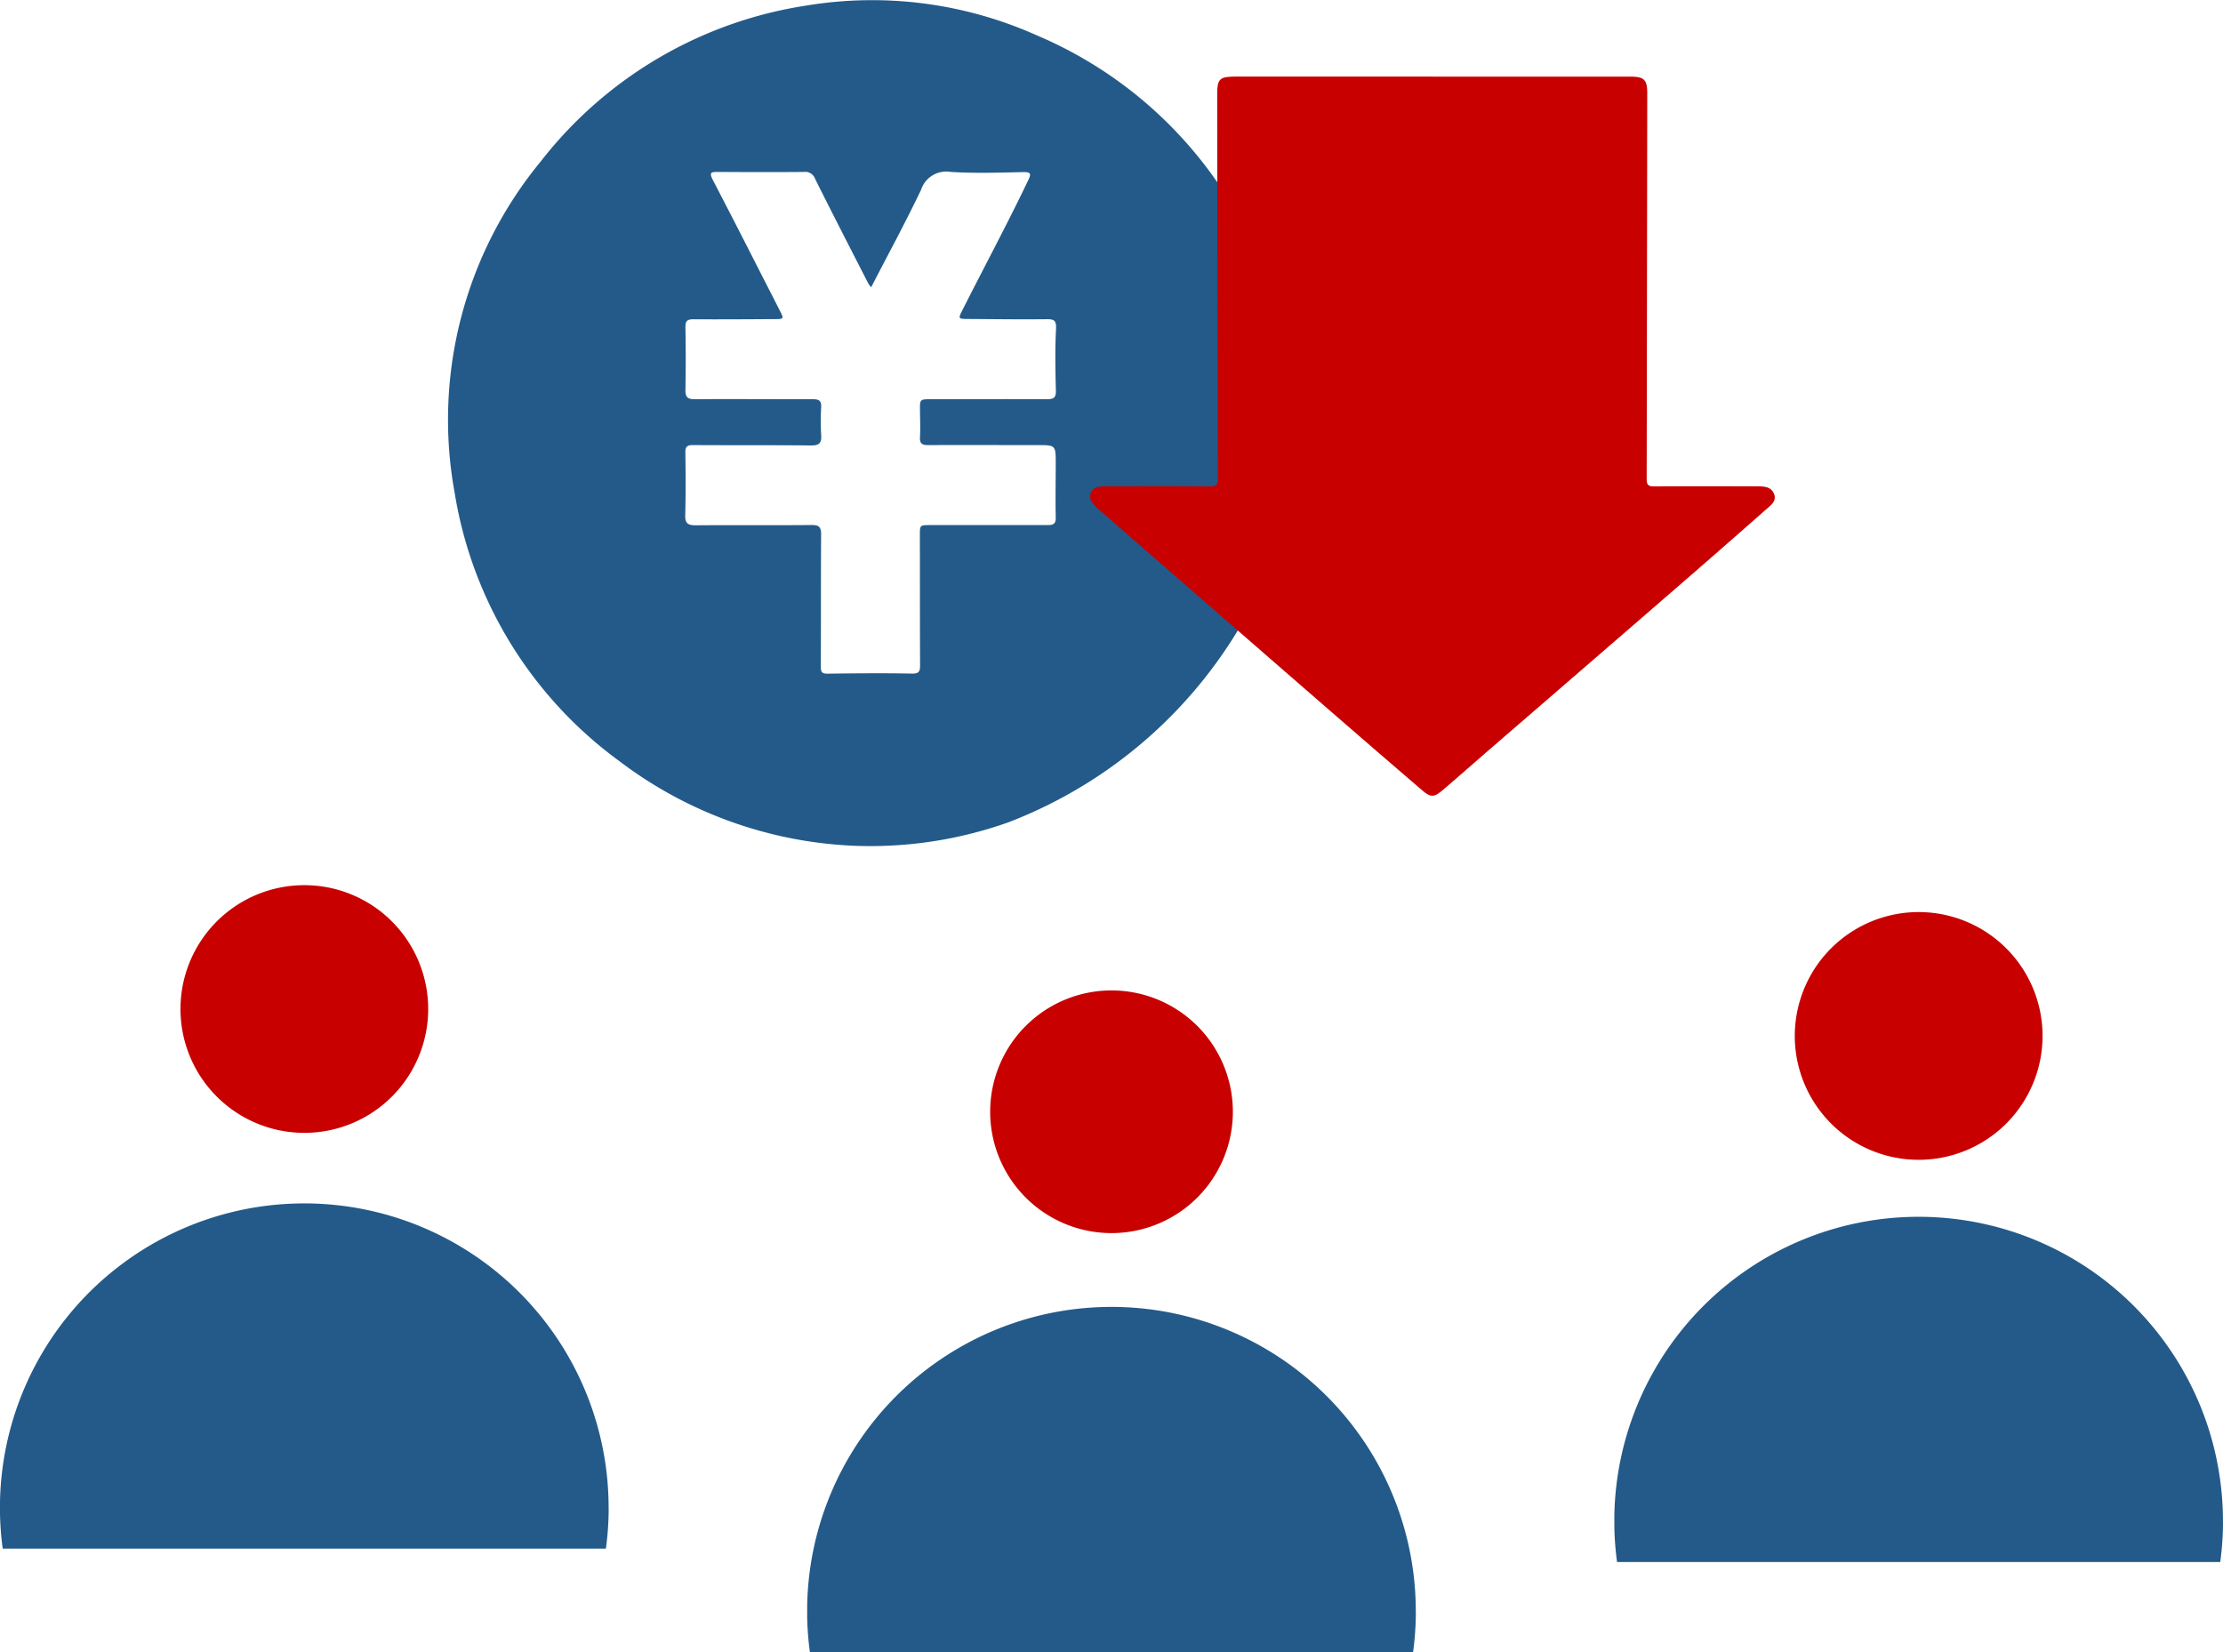 <svg xmlns="http://www.w3.org/2000/svg" xmlns:xlink="http://www.w3.org/1999/xlink" width="164" height="121.895" viewBox="0 0 164 121.895">
  <defs>
    <clipPath id="clip-path">
      <rect id="長方形_565" data-name="長方形 565" width="44.903" height="51.821" transform="translate(0 0)" fill="#c80000"/>
    </clipPath>
  </defs>
  <g id="グループ_948" data-name="グループ 948" transform="translate(-881 -1795.914)">
    <g id="グループ_947" data-name="グループ 947" transform="translate(0 -3.522)">
      <g id="グループ_944" data-name="グループ 944" transform="translate(881 1861.874)">
        <g id="グループ_893" data-name="グループ 893" clip-path="url(#clip-path)">
          <path id="パス_622" data-name="パス 622" d="M28.654,9.137A9.137,9.137,0,1,1,19.517,0a9.137,9.137,0,0,1,9.137,9.137" transform="translate(2.935 2.87)" fill="#c80000"/>
          <path id="パス_623" data-name="パス 623" d="M44.9,48.813a22.452,22.452,0,1,0-44.7,3.008H44.7a22.6,22.6,0,0,0,.206-3.008" fill="#235a89"/>
        </g>
      </g>
      <g id="グループ_945" data-name="グループ 945" transform="translate(940.549 1869.51)">
        <g id="グループ_893-2" data-name="グループ 893" clip-path="url(#clip-path)">
          <path id="パス_622-2" data-name="パス 622" d="M28.284,8.952A8.952,8.952,0,1,1,19.332,0a8.952,8.952,0,0,1,8.952,8.952" transform="translate(3.12 3)" fill="#c80000"/>
          <path id="パス_623-2" data-name="パス 623" d="M44.9,48.813a22.452,22.452,0,1,0-44.7,3.008H44.7a22.6,22.6,0,0,0,.206-3.008" fill="#235a89"/>
        </g>
      </g>
      <g id="グループ_946" data-name="グループ 946" transform="translate(1000.097 1862.862)">
        <g id="グループ_893-3" data-name="グループ 893" clip-path="url(#clip-path)">
          <path id="パス_622-3" data-name="パス 622" d="M28.657,9.139A9.139,9.139,0,1,1,19.519,0a9.139,9.139,0,0,1,9.139,9.139" transform="translate(2.933 3.867)" fill="#c80000"/>
          <path id="パス_623-3" data-name="パス 623" d="M44.9,48.813a22.452,22.452,0,1,0-44.7,3.008H44.7a22.6,22.6,0,0,0,.206-3.008" fill="#235a89"/>
        </g>
      </g>
    </g>
    <path id="パス_676" data-name="パス 676" d="M41.32,60.676A30.443,30.443,0,0,1,29.892,62.4a30.769,30.769,0,0,1-17.252-6.235A30.535,30.535,0,0,1,.482,36.378a29.964,29.964,0,0,1,6.34-24.456A30.669,30.669,0,0,1,26.411.414a29.72,29.72,0,0,1,17.025,2.2A30.781,30.781,0,0,1,60.028,19.581,29.291,29.291,0,0,1,62.2,34.056a30.659,30.659,0,0,1-3.055,10.9A34.054,34.054,0,0,1,41.32,60.676M31.205,21.191a1.916,1.916,0,0,1-.2-.257c-1.32-2.581-2.65-5.158-3.941-7.753a.762.762,0,0,0-.824-.494c-2.112.02-4.224.012-6.336,0-.45,0-.687,0-.39.569,1.676,3.22,3.316,6.457,4.968,9.689.291.569.277.6-.356.6-2.01.012-4.021.026-6.032.013-.447,0-.6.119-.589.585q.041,2.314,0,4.63c-.01.533.166.687.7.683,2.9-.022,5.809.007,8.713,0,.444,0,.623.114.6.579a17.5,17.5,0,0,0,0,2.07c.044.591-.154.768-.746.762-2.9-.029-5.809-.009-8.713-.028-.423,0-.566.109-.56.546.022,1.543.031,3.087-.01,4.63-.016.613.214.746.779.742,2.843-.022,5.687.008,8.53-.02.563-.006.72.145.716.706-.025,3.249-.006,6.5-.024,9.749,0,.407.1.516.51.511,2.071-.027,4.143-.047,6.214-.005.535.011.6-.17.6-.612-.014-3.189-.008-6.377-.014-9.566,0-.778-.009-.778.766-.778,2.884,0,5.768-.008,8.652,0,.422,0,.617-.08.606-.568-.031-1.339,0-2.68,0-4.02-.006-1.308-.014-1.31-1.327-1.312-2.7,0-5.4-.015-8.1,0-.444,0-.615-.129-.589-.594.037-.648.007-1.3,0-1.949-.008-.843-.01-.843.821-.844,2.843,0,5.687-.013,8.53,0,.473,0,.688-.076.675-.622-.038-1.522-.069-3.048.011-4.567.035-.659-.174-.719-.721-.713-1.909.02-3.818-.005-5.727-.018-.787-.005-.784-.009-.441-.688,1.608-3.185,3.3-6.329,4.838-9.55.222-.464.219-.61-.377-.6-1.786.042-3.579.1-5.359-.014a1.951,1.951,0,0,0-2.169,1.32c-1.152,2.412-2.43,4.765-3.677,7.18" transform="translate(914.063 1795.913)" fill="#235a89"/>
    <path id="パス_677" data-name="パス 677" d="M101.131,90.292h14.56c1.031,0,1.246.227,1.245,1.252q-.018,14.225-.042,28.45c0,.456.169.533.569.531,2.376-.015,4.751-.007,7.128-.007.162,0,.325,0,.487,0,.477.006.984.022,1.2.529.241.556-.227.868-.563,1.164q-3.379,2.982-6.785,5.933-6.812,5.9-13.635,11.794c-1.136.983-2.261,1.979-3.4,2.953-.709.6-.919.611-1.626,0q-3.559-3.054-7.1-6.133-8.295-7.212-16.581-14.435a3.911,3.911,0,0,1-.512-.518.72.72,0,0,1,.468-1.257,3.488,3.488,0,0,1,.668-.033c2.477,0,4.955-.011,7.432.008.451,0,.621-.076.619-.588q-.048-14.133-.053-28.267c0-1.237.156-1.38,1.419-1.38h14.5" transform="translate(885.588 1711.278)" fill="#c80000" style="mix-blend-mode: multiply;isolation: isolate"/>
  </g>
</svg>
